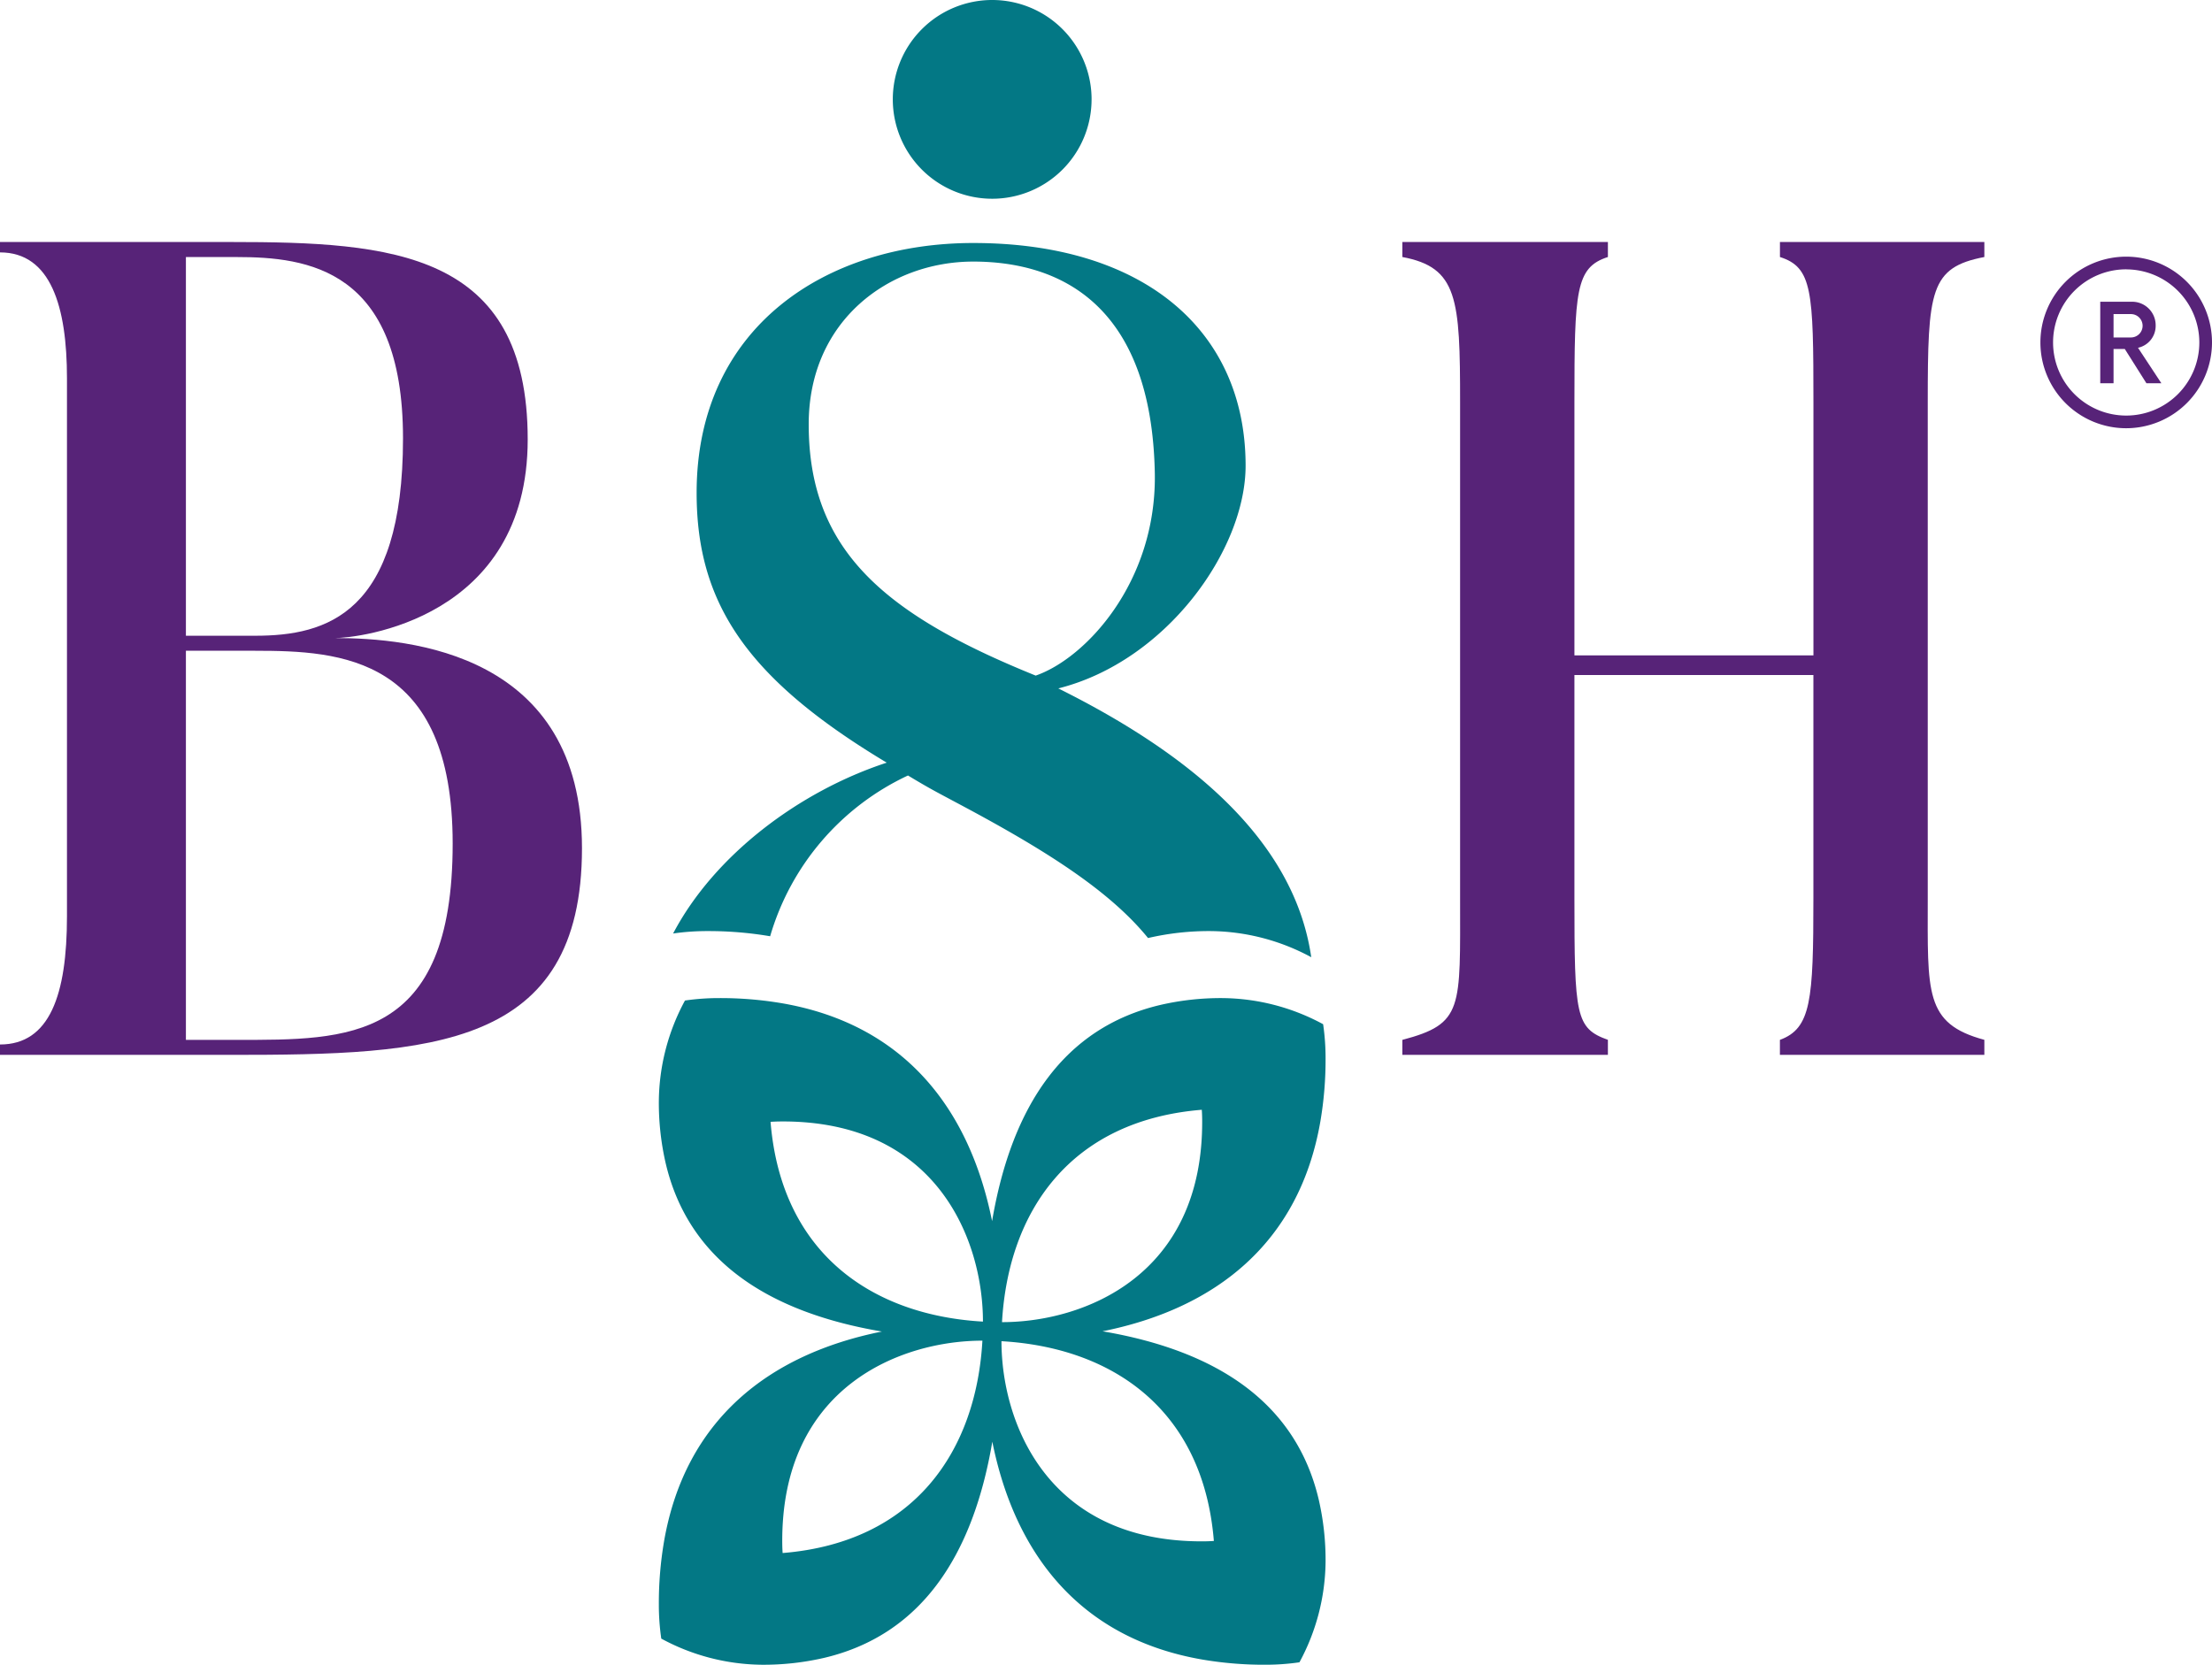 <svg xmlns="http://www.w3.org/2000/svg" xmlns:xlink="http://www.w3.org/1999/xlink" width="316.056" height="237.889" viewBox="0 0 316.056 237.889"><defs><clipPath id="a"><rect width="316.056" height="237.889" fill="none"></rect></clipPath></defs><g transform="translate(0)"><g transform="translate(0)" clip-path="url(#a)"><path d="M33,177.144H0V175.66c7.1,0,9.569-7.1,9.569-18.316V80.456C9.569,70.226,7.26,62.47,0,62.47V60.986H33c22.936,0,42.4,1.32,42.4,28.214,0,25.739-24.254,28.38-27.555,28.38,10.726,0,35.31,2.146,35.31,30.03,0,28.71-21.615,29.535-50.159,29.535M26.563,63.131V117.25h9.9c10.229,0,21.12-3.135,21.12-28.215,0-24.255-13.7-25.9-23.761-25.9Zm9.9,56.264h-9.9V175h7.26c15.841,0,30.856.329,30.856-28.051,0-26.729-16-27.553-28.215-27.553" transform="translate(0 -26.403)" fill="#572378"></path><path d="M428.424,154.7c0,13.529-.5,17.985,8.087,20.294v2.145H407.3V175c4.455-1.65,4.785-5.609,4.785-20.294V122.86H377.94V154.7c0,16.829.165,18.645,4.783,20.294v2.145H353.354V175c8.745-2.309,8.25-4.455,8.25-20.294V83.92c0-14.851-.33-19.305-8.25-20.79V60.985h29.369V63.13c-4.618,1.485-4.783,4.785-4.783,20.79v36.134h34.15V83.92c0-16.005-.165-19.305-4.785-20.79V60.985h29.206V63.13c-7.755,1.485-8.087,4.785-8.087,20.79Z" transform="translate(-152.982 -26.403)" fill="#572378"></path><path d="M224.651,124.883c15.407-3.875,26.754-19.786,26.754-31.823,0-19.38-14.593-31.823-38.916-31.823-21.078,0-39.524,12.037-39.524,35.7,0,15.71,7.093,26.521,27.162,38.558-12.454,4.081-24.6,13.16-30.521,24.415a33.575,33.575,0,0,1,4.835-.347,52.559,52.559,0,0,1,9.03.738,36.685,36.685,0,0,1,19.694-22.972c3.039,1.834,3.853,2.241,7.3,4.081,12.357,6.577,21.512,12.384,27,19.146a38.486,38.486,0,0,1,8.981-.993,30.714,30.714,0,0,1,14.338,3.734c-2.485-17.209-18.12-29.441-36.137-38.411M188.98,87.145c0-14.892,11.554-23.254,23.509-23.254,12.162,0,25.539,5.915,25.946,30.4.2,15.5-9.931,26.315-17.024,28.763-21.692-8.776-32.431-17.952-32.431-35.9" transform="translate(-73.43 -26.512)" fill="#037885"></path><path d="M229.4,299.135c16.188-3.25,28.133-12.644,31.134-30.016a52.5,52.5,0,0,0,.738-9.03,33.582,33.582,0,0,0-.348-4.836,30.712,30.712,0,0,0-14.338-3.733,38.486,38.486,0,0,0-8.982.993c-13.638,3.24-21.165,14.31-23.981,30.879-3.25-16.188-12.644-28.133-30.016-31.134a52.5,52.5,0,0,0-9.03-.738,33.568,33.568,0,0,0-4.835.348,30.706,30.706,0,0,0-3.734,14.338,38.485,38.485,0,0,0,.993,8.982c3.24,13.638,14.31,21.165,30.879,23.981-16.188,3.25-28.133,12.644-31.134,30.016a52.562,52.562,0,0,0-.738,9.03,33.565,33.565,0,0,0,.348,4.835,30.707,30.707,0,0,0,14.337,3.734,38.484,38.484,0,0,0,8.982-.994c13.638-3.24,21.165-14.31,23.981-30.879,3.25,16.188,12.644,28.133,30.016,31.134a52.548,52.548,0,0,0,9.03.738,33.591,33.591,0,0,0,4.836-.348,30.714,30.714,0,0,0,3.734-14.338,38.455,38.455,0,0,0-.993-8.982c-3.24-13.638-14.31-21.165-30.879-23.981m14.186-31.655c.033.456.049.912.054,1.379.2,22.44-17.029,28.969-28.583,28.969h-.016c.9-15.781,9.693-28.812,28.545-30.347m-61.617,1.726c.456-.033.912-.049,1.379-.055,22.44-.2,28.969,17.029,28.969,28.583v.016c-15.781-.9-28.811-9.693-30.347-28.545m1.726,61.617c-.033-.456-.049-.912-.054-1.379-.2-22.44,17.029-28.969,28.583-28.969h.016c-.9,15.781-9.692,28.811-28.545,30.347m60.238-1.672c-22.44.2-28.969-17.029-28.969-28.583v-.016c15.781.9,28.811,9.692,30.347,28.545-.456.033-.912.049-1.379.054" transform="translate(-71.871 -108.894)" fill="#037885"></path><path d="M253.364,14.2A14.2,14.2,0,1,1,239.166,0a14.2,14.2,0,0,1,14.2,14.2" transform="translate(-97.398 0)" fill="#037885"></path><path d="M537.929,87.682h-2.135l-3.085-4.89H531.1v4.89h-1.9V76.038h4.561a3.359,3.359,0,0,1,3.357,3.415,3.2,3.2,0,0,1-2.523,3.164Zm-4.405-6.54a1.67,1.67,0,1,0,0-3.338H531.1v3.338Z" transform="translate(-229.111 -32.92)" fill="#572378"></path><path d="M526.382,89.2a12.259,12.259,0,1,1,12.259-12.259A12.273,12.273,0,0,1,526.382,89.2m0-22.708a10.449,10.449,0,1,0,10.449,10.45A10.461,10.461,0,0,0,526.382,66.5" transform="translate(-222.585 -28.006)" fill="#572378"></path></g></g></svg>